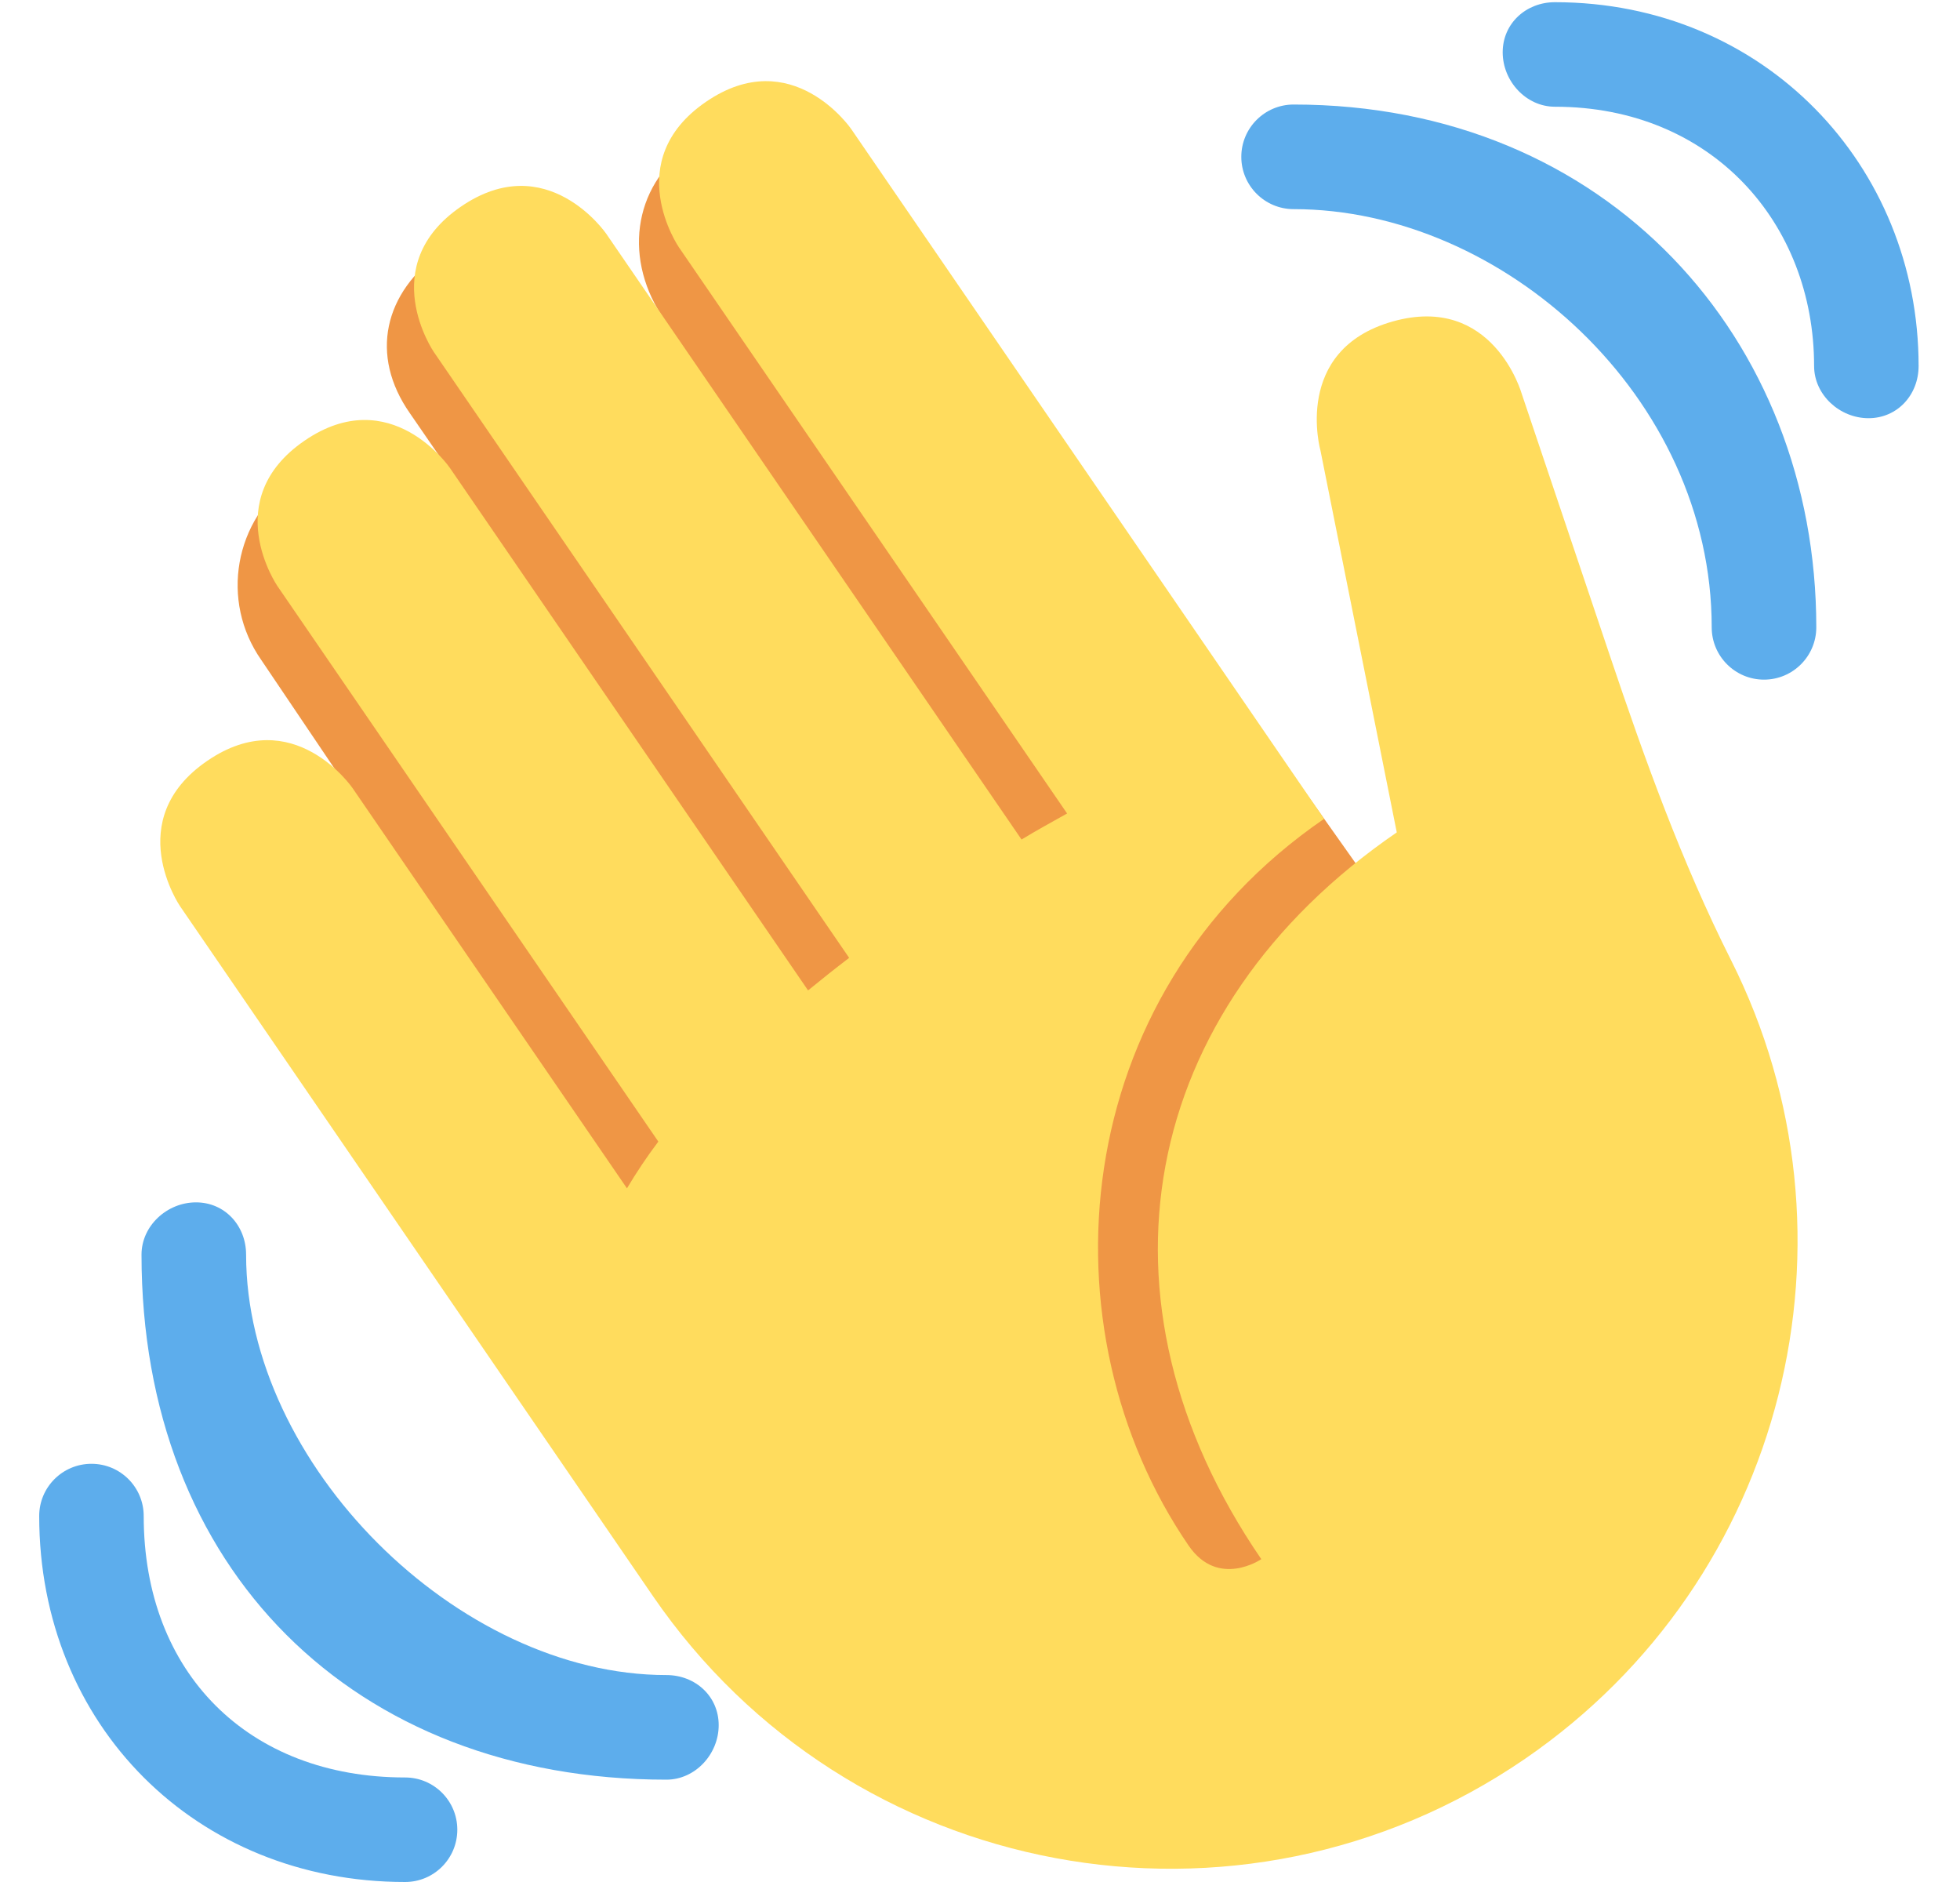 <svg width="25" height="24" viewBox="0 0 25 24" fill="none" xmlns="http://www.w3.org/2000/svg">
<g clip-path="url(#clip0_35_341)">
<path d="M3.741 6.098C4.367 5.66 5.312 5.744 5.875 6.209L5.229 5.271C4.71 4.53 4.896 3.729 5.637 3.209C6.379 2.691 8.479 4.083 8.479 4.083C7.955 3.335 8.053 2.387 8.801 1.863C9.549 1.34 10.581 1.521 11.105 2.27L18.052 12.083L17.167 20.667L9.778 17.972L3.333 8.417C2.805 7.664 2.987 6.626 3.741 6.098Z" fill="#EF9645"/>
<path d="M2.297 11.557C2.297 11.557 1.542 10.457 2.643 9.703C3.742 8.949 4.496 10.049 4.496 10.049L7.997 15.154C8.117 14.953 8.249 14.754 8.397 14.558L3.538 7.473C3.538 7.473 2.784 6.374 3.884 5.62C4.983 4.866 5.737 5.965 5.737 5.965L10.307 12.63C10.477 12.491 10.651 12.352 10.831 12.215L5.533 4.488C5.533 4.488 4.779 3.389 5.879 2.635C6.978 1.881 7.732 2.98 7.732 2.98L13.03 10.706C13.225 10.587 13.417 10.483 13.611 10.374L8.659 3.153C8.659 3.153 7.905 2.053 9.004 1.299C10.103 0.545 10.857 1.645 10.857 1.645L16.093 9.281L16.889 10.442C13.591 12.705 13.277 16.961 15.161 19.71C15.538 20.26 16.088 19.883 16.088 19.883C13.826 16.584 14.517 12.877 17.816 10.615L16.843 5.747C16.843 5.747 16.48 4.464 17.762 4.1C19.045 3.737 19.409 5.019 19.409 5.019L20.532 8.355C20.977 9.678 21.451 10.996 22.079 12.243C23.85 15.763 22.792 20.137 19.452 22.429C15.809 24.927 10.828 23.998 8.329 20.355L2.297 11.557Z" fill="#FFDC5D"/>
<path d="M8.5 21.361C5.833 21.361 3.139 18.667 3.139 16C3.139 15.631 2.869 15.333 2.5 15.333C2.131 15.333 1.805 15.631 1.805 16C1.805 20 4.5 22.695 8.5 22.695C8.869 22.695 9.167 22.369 9.167 22C9.167 21.631 8.869 21.361 8.5 21.361Z" fill="#5DADEC"/>
<path d="M5.167 22.667C3.167 22.667 1.833 21.333 1.833 19.333C1.833 18.965 1.535 18.667 1.167 18.667C0.798 18.667 0.5 18.965 0.5 19.333C0.5 22 2.5 24 5.167 24C5.535 24 5.833 23.702 5.833 23.333C5.833 22.965 5.535 22.667 5.167 22.667ZM16.5 1.333C16.132 1.333 15.833 1.632 15.833 2C15.833 2.368 16.132 2.667 16.5 2.667C19.167 2.667 21.833 5.059 21.833 8C21.833 8.368 22.132 8.667 22.5 8.667C22.868 8.667 23.167 8.368 23.167 8C23.167 4.324 20.5 1.333 16.5 1.333Z" fill="#5DADEC"/>
<path d="M19.833 0.028C19.465 0.028 19.167 0.299 19.167 0.667C19.167 1.035 19.465 1.361 19.833 1.361C21.833 1.361 23.139 2.845 23.139 4.667C23.139 5.035 23.465 5.333 23.833 5.333C24.202 5.333 24.472 5.035 24.472 4.667C24.472 2.109 22.5 0.028 19.833 0.028Z" fill="#5DADEC"/>
</g>
<defs>
<clipPath id="clip0_35_341">
<rect width="24" height="24" fill="white" transform="translate(0.5)"/>
</clipPath>
</defs>
</svg>
